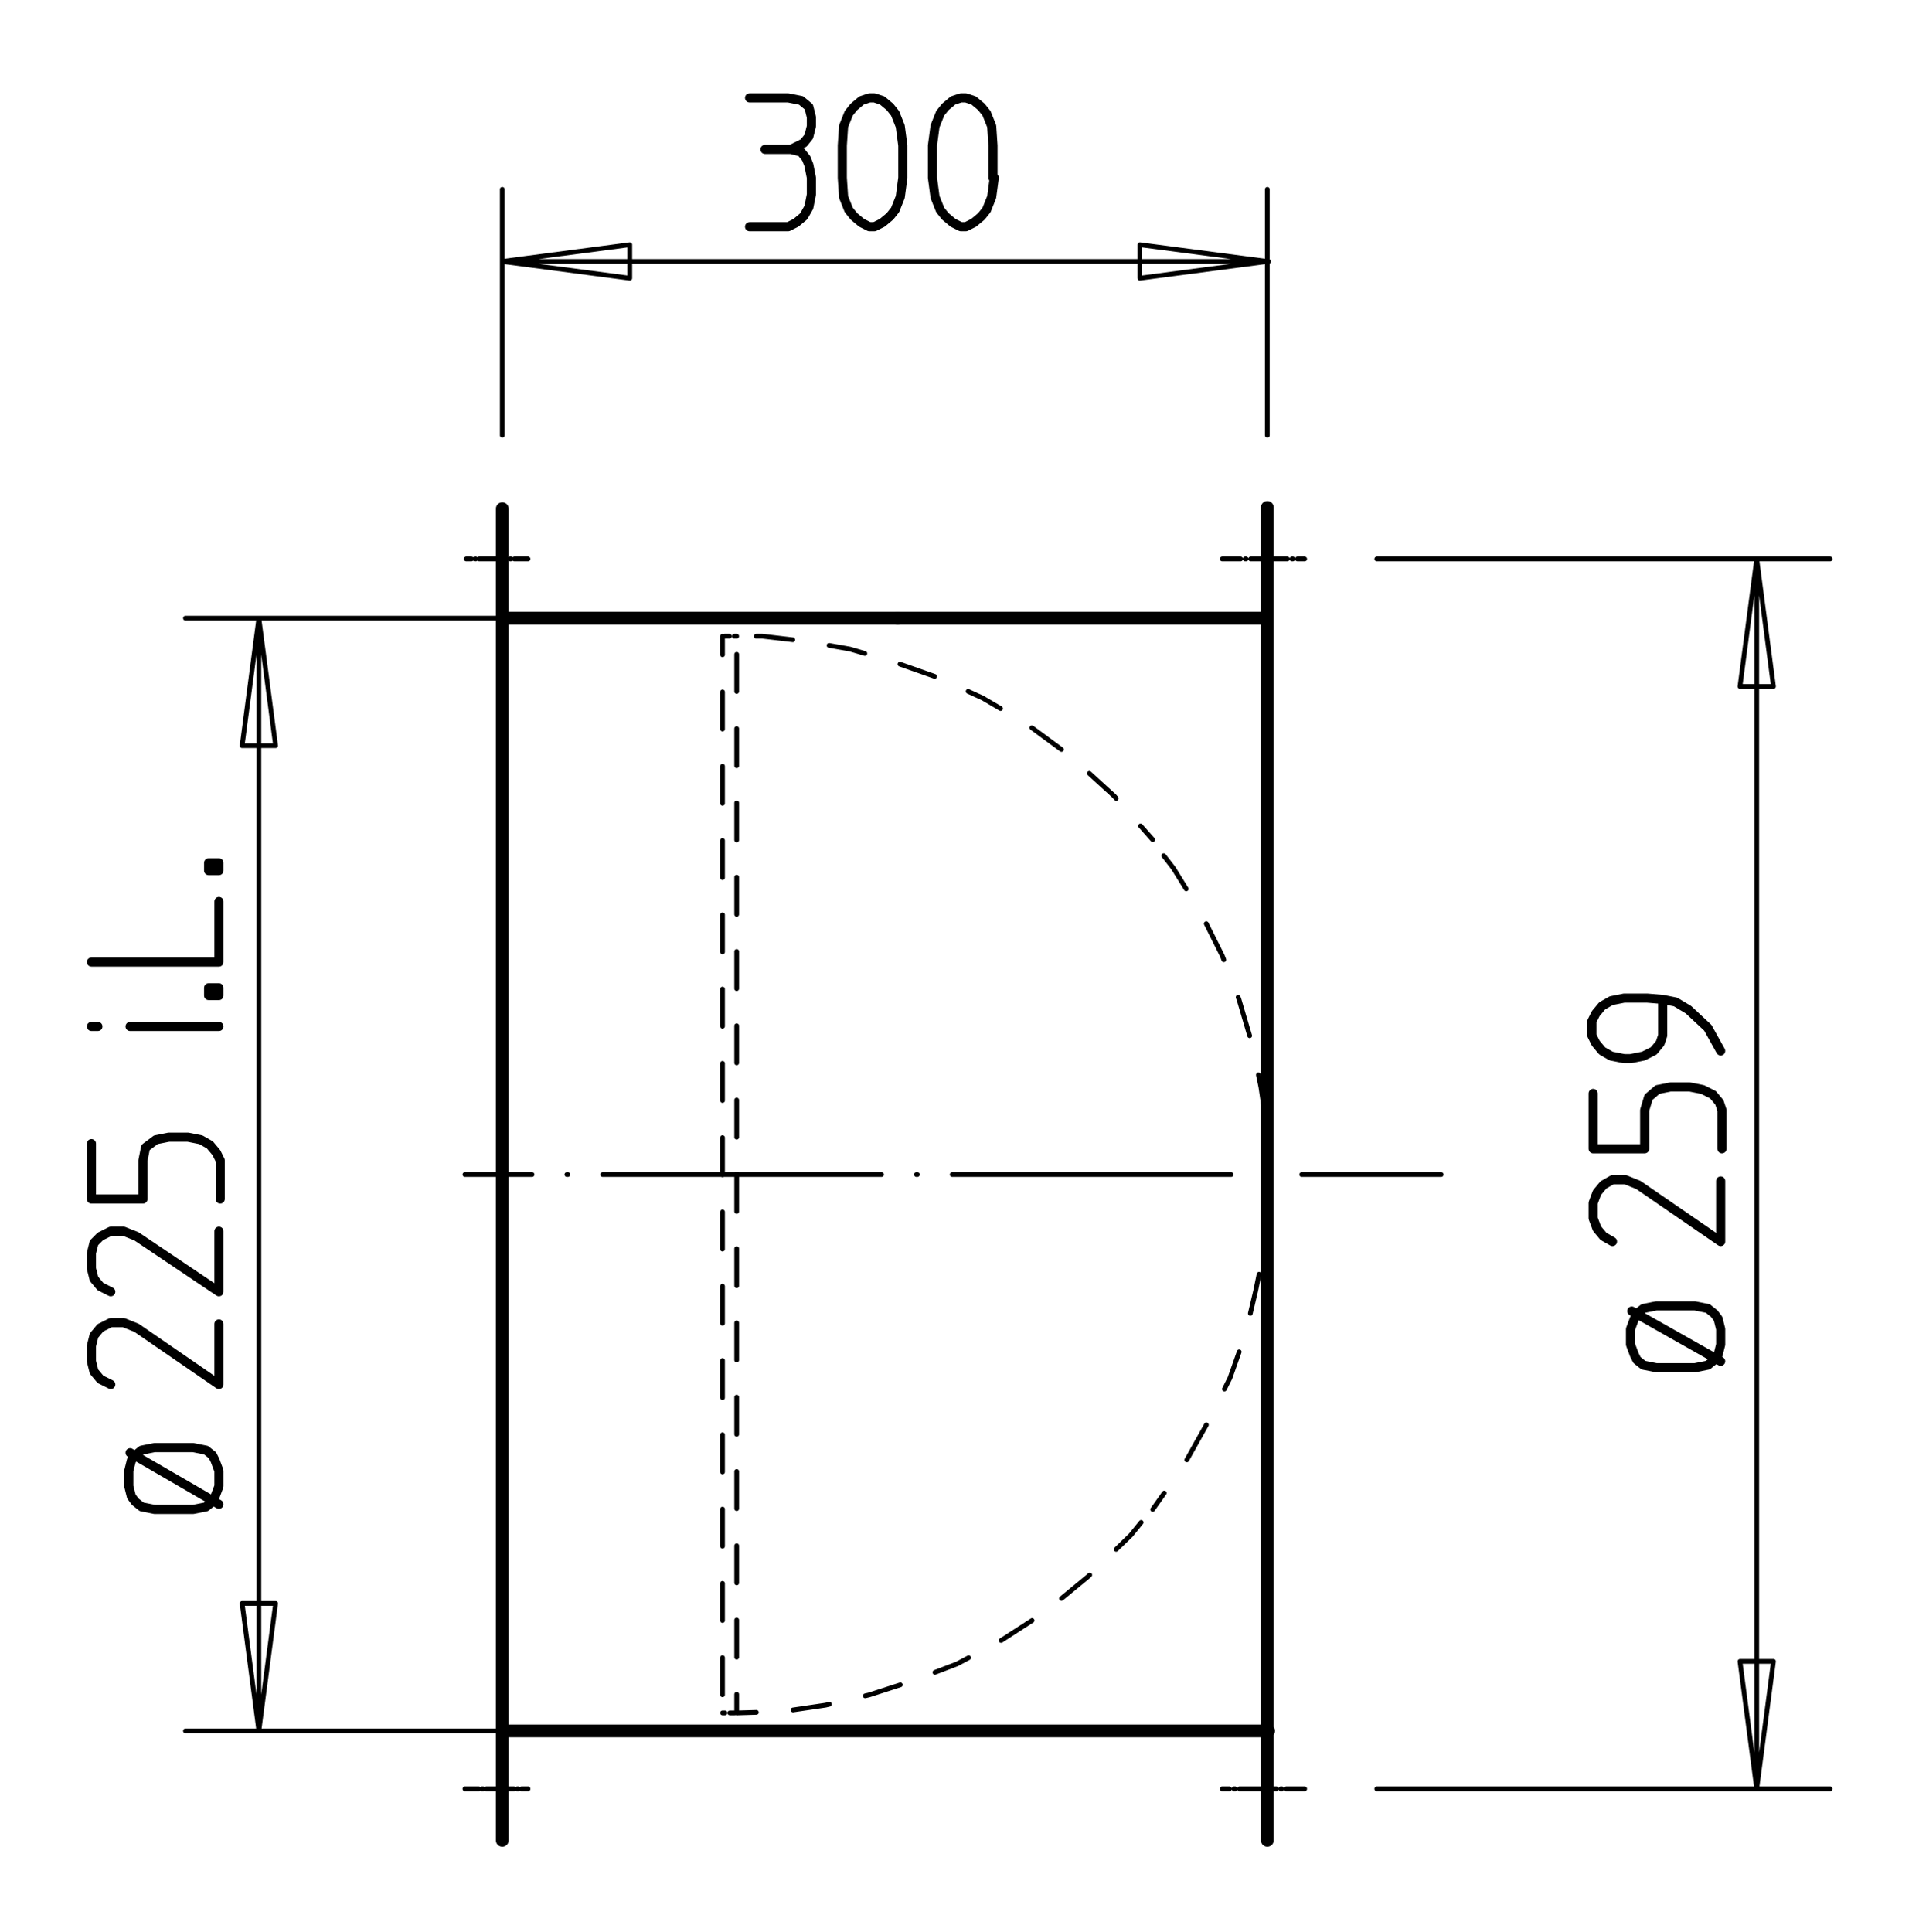 <?xml version="1.0" encoding="utf-8"?>
<!-- Generator: Adobe Illustrator 26.0.1, SVG Export Plug-In . SVG Version: 6.00 Build 0)  -->
<svg version="1.2" baseProfile="tiny" id="Ebene_1" xmlns="http://www.w3.org/2000/svg" xmlns:xlink="http://www.w3.org/1999/xlink"
	 x="0px" y="0px" viewBox="0 0 149 150" overflow="visible" xml:space="preserve">
<path fill="none" stroke="#000000" stroke-width="0.85" stroke-linecap="round" stroke-linejoin="round" stroke-miterlimit="3" d="
	M77,44"/>
<path fill="none" stroke="#000000" stroke-width="0.992" stroke-linecap="round" stroke-linejoin="round" stroke-miterlimit="3" d="
	M39,48v86.5 M98.4,39.4V48 M39,48v-8.5 M69.7,48h28.7v86.5"/>
<path fill="none" stroke="#000000" stroke-width="0.369" stroke-linecap="round" stroke-linejoin="round" stroke-miterlimit="3" d="
	M39,134.4"/>
<path fill="none" stroke="#000000" stroke-width="0.369" stroke-linecap="round" stroke-linejoin="round" stroke-miterlimit="3" stroke-dasharray="1.065,0.266,7.100000e-02,0.266,1.065,0" d="
	M36.1,138.9H41 M41,43.4h-4.8"/>
<path fill="none" stroke="#000000" stroke-width="0.369" stroke-linecap="round" stroke-linejoin="round" stroke-miterlimit="3" stroke-dasharray="1.424,0.356,7.100000e-02,0.356,1.424,0" d="
	M101.3,138.9h-6.4 M94.9,43.4h6.4"/>
<path fill="none" stroke="#000000" stroke-width="0.992" stroke-linecap="round" stroke-linejoin="round" stroke-miterlimit="3" stroke-dasharray="1.424,0.356,7.100000e-02,0.356,1.424,0" d="
	M94.9,138.9"/>
<path fill="none" stroke="#000000" stroke-width="0.992" stroke-linecap="round" stroke-linejoin="round" stroke-miterlimit="3" d="
	M98.4,134.4v8.5 M39,142.9v-8.5"/>
<path fill="none" stroke="#000000" stroke-width="0.369" stroke-linecap="round" stroke-linejoin="round" stroke-miterlimit="3" d="
	M98.4,142.9"/>
<line fill="none" stroke="#000000" stroke-width="0.369" stroke-linecap="round" stroke-linejoin="round" stroke-miterlimit="3" stroke-dasharray="10.827,2.707,7.100000e-02,2.707,10.827,0" x1="111.9" y1="91.2" x2="36.1" y2="91.2"/>
<line fill="none" stroke="#000000" stroke-width="0.369" stroke-linecap="round" stroke-linejoin="round" stroke-miterlimit="3" stroke-dasharray="0.189,0.378,0.189,0" x1="56.1" y1="133" x2="57.2" y2="133"/>
<line fill="none" stroke="#000000" stroke-width="0.369" stroke-linecap="round" stroke-linejoin="round" stroke-miterlimit="3" stroke-dasharray="1.442,2.884,1.442,0" x1="57.2" y1="133" x2="57.2" y2="49.4"/>
<line fill="none" stroke="#000000" stroke-width="0.369" stroke-linecap="round" stroke-linejoin="round" stroke-miterlimit="3" stroke-dasharray="0.189,0.378,0.189,0" x1="57.2" y1="49.4" x2="56.1" y2="49.4"/>
<line fill="none" stroke="#000000" stroke-width="0.369" stroke-linecap="round" stroke-linejoin="round" stroke-miterlimit="3" stroke-dasharray="1.442,2.884,1.442,0" x1="56.1" y1="49.4" x2="56.1" y2="133"/>
<path fill="none" stroke="#000000" stroke-width="0.992" stroke-linecap="round" stroke-linejoin="round" stroke-miterlimit="3" stroke-dasharray="1.442,2.884,1.442,0" d="
	M56.1,133"/>
<path fill="none" stroke="#000000" stroke-width="0.992" stroke-linecap="round" stroke-linejoin="round" stroke-miterlimit="3" d="
	M69.7,48H39 M39,134.4h59.5"/>
<path fill="none" stroke="#000000" stroke-width="0.369" stroke-linecap="round" stroke-linejoin="round" stroke-miterlimit="3" d="
	M39,48"/>
<polyline fill="none" stroke="#000000" stroke-width="0.369" stroke-linecap="round" stroke-linejoin="round" stroke-miterlimit="3" stroke-dasharray="1.426,2.853,1.426,0" points="
	89.5,65.2 86.5,61.8 83.1,58.7 79.7,56.2 76.3,54.2 72.8,52.6 69.4,51.4 66,50.4 62.6,49.8 59.2,49.4 57.3,49.4 "/>
<polyline fill="none" stroke="#000000" stroke-width="0.369" stroke-linecap="round" stroke-linejoin="round" stroke-miterlimit="3" stroke-dasharray="1.429,2.857,1.429,0" points="
	57.3,133 60.7,132.9 64.1,132.4 67.5,131.6 70.9,130.5 74.3,129.2 77.7,127.4 81.1,125.2 84.5,122.4 87.8,119.2 89.5,117.1 "/>
<polyline fill="none" stroke="#000000" stroke-width="0.369" stroke-linecap="round" stroke-linejoin="round" stroke-miterlimit="3" stroke-dasharray="1.559,3.118,1.559,0" points="
	98.5,91.2 98.4,87.8 97.9,84.4 97.2,81 96.2,77.6 94.9,74.2 93.2,70.8 91.1,67.4 89.4,65.2 "/>
<polyline fill="none" stroke="#000000" stroke-width="0.369" stroke-linecap="round" stroke-linejoin="round" stroke-miterlimit="3" stroke-dasharray="1.557,3.114,1.557,0" points="
	89.5,117.2 91.9,113.8 93.8,110.4 95.5,107 96.7,103.6 97.5,100.2 98.2,96.8 98.4,93.4 98.5,91.2 "/>
<path fill="none" stroke="#000000" stroke-width="0.369" stroke-linecap="round" stroke-linejoin="round" stroke-miterlimit="3" d="
	M39,20.3l9.9-1.3v2.6L39,20.3 M98.4,20.3l-9.9,1.3V19L98.4,20.3 M98.4,33.8V14.7 M39,14.7v19.1 M39,20.3h59.5"/>
<path fill="none" stroke="#000000" stroke-width="0.709" stroke-linecap="round" stroke-linejoin="round" stroke-miterlimit="3" d="
	M77.2,13.8L77,15.3l-0.4,1l-0.4,0.5l-0.6,0.5L75,17.6h-0.4l-0.6-0.3l-0.6-0.5l-0.4-0.5l-0.4-1l-0.2-1.5v-2.5l0.2-1.5l0.4-1l0.4-0.5
	l0.6-0.5l0.6-0.2H75l0.6,0.2l0.6,0.5l0.4,0.5l0.4,1l0.1,1.5V13.8 M70.1,13.8l-0.2,1.5l-0.4,1l-0.4,0.5l-0.6,0.5l-0.6,0.3h-0.4
	l-0.6-0.3l-0.6-0.5l-0.4-0.5l-0.4-1l-0.1-1.5v-2.5l0.1-1.5l0.4-1l0.4-0.5l0.6-0.5l0.6-0.2h0.4l0.6,0.2l0.6,0.5l0.4,0.5l0.4,1
	l0.2,1.5V13.8 M58.2,7.6h3l1,0.2l0.6,0.5l0.2,0.8v0.7l-0.2,0.8l-0.4,0.5l-1,0.5l0.8,0.2l0.4,0.5l0.2,0.5l0.2,1v1.3l-0.2,1l-0.4,0.7
	l-0.6,0.5l-0.6,0.3h-3 M59.4,11.6h2"/>
<path fill="none" stroke="#000000" stroke-width="0.369" stroke-linecap="round" stroke-linejoin="round" stroke-miterlimit="3" d="
	M20.1,134.4l-1.3-9.9h2.6L20.1,134.4 M20.1,48l1.3,9.9h-2.6L20.1,48 M86.7,48H14.4 M14.4,134.4h78.4 M20.1,134.4V48"/>
<path fill="none" stroke="#000000" stroke-width="0.709" stroke-linecap="round" stroke-linejoin="round" stroke-miterlimit="3" d="
	M17,116.8l-6.9-4 M15,112.4h-3l-1,0.2l-0.5,0.4l-0.3,0.4l-0.2,0.8v1.2l0.2,0.8l0.3,0.4l0.5,0.4l1,0.2h3l1-0.2l0.5-0.4l0.2-0.4
	l0.3-0.8v-1.2l-0.3-0.8l-0.2-0.4l-0.5-0.4L15,112.4 M16.5,67.2h0.2v0.2h-0.2V67.2z M16.2,67H17v0.6h-0.8V67z M17,70v4.7H7.1
	 M16.5,76.9h0.2v0.2h-0.2V76.9z M16.2,76.7H17v0.6h-0.8V76.7z M7.1,79.7h0.5 M10.1,79.7H17 M7.1,88.8v4.3h4v-3l0.2-1l0.8-0.6l1-0.2
	h1.5l1,0.2l0.7,0.4l0.5,0.6l0.3,0.6v3 M8.6,100.3l-0.8-0.4l-0.5-0.6l-0.2-0.8v-1.2l0.2-0.8L7.8,96l0.8-0.4h1l1,0.4l6.4,4.3v-4.7
	 M8.6,107.5l-0.8-0.4l-0.5-0.6l-0.2-0.8v-1.2l0.2-0.8l0.5-0.6l0.8-0.4h1l1,0.4l6.4,4.4v-4.7"/>
<path fill="none" stroke="#000000" stroke-width="0.369" stroke-linecap="round" stroke-linejoin="round" stroke-miterlimit="3" d="
	M136.4,138.9l-1.3-9.9h2.6L136.4,138.9 M136.4,43.4l1.3,9.9h-2.6L136.4,43.4 M106.9,43.4h35.2 M142.1,138.9h-35.2 M136.4,138.9V43.4
	"/>
<path fill="none" stroke="#000000" stroke-width="0.709" stroke-linecap="round" stroke-linejoin="round" stroke-miterlimit="3" d="
	M133.6,105.7l-6.9-3.9 M131.6,101.4h-3l-1,0.2l-0.5,0.4l-0.2,0.4l-0.3,0.8v1.2l0.3,0.8l0.2,0.4l0.5,0.4l1,0.2h3l1-0.2l0.5-0.4
	l0.3-0.4l0.2-0.8v-1.2l-0.2-0.8l-0.3-0.4l-0.5-0.4L131.6,101.4 M129.1,77.6v2.8l-0.2,0.6l-0.5,0.6l-0.8,0.4l-1,0.2h-0.5l-1-0.2
	l-0.7-0.4l-0.5-0.6l-0.3-0.6v-1.1l0.3-0.6l0.5-0.6l0.7-0.4l1-0.2h1.8L129.1,77.6l1,0.2l1,0.6l1.5,1.4l1,1.8 M123.7,84.9v4.3h4v-3
	l0.3-1l0.7-0.6l1-0.2h1.5l1,0.2l0.8,0.4l0.5,0.6l0.2,0.6v3 M125.2,96.4l-0.7-0.4l-0.5-0.6l-0.3-0.8v-1.2l0.3-0.8l0.5-0.6l0.7-0.4h1
	l1,0.4l6.4,4.4v-4.7"/>
</svg>
